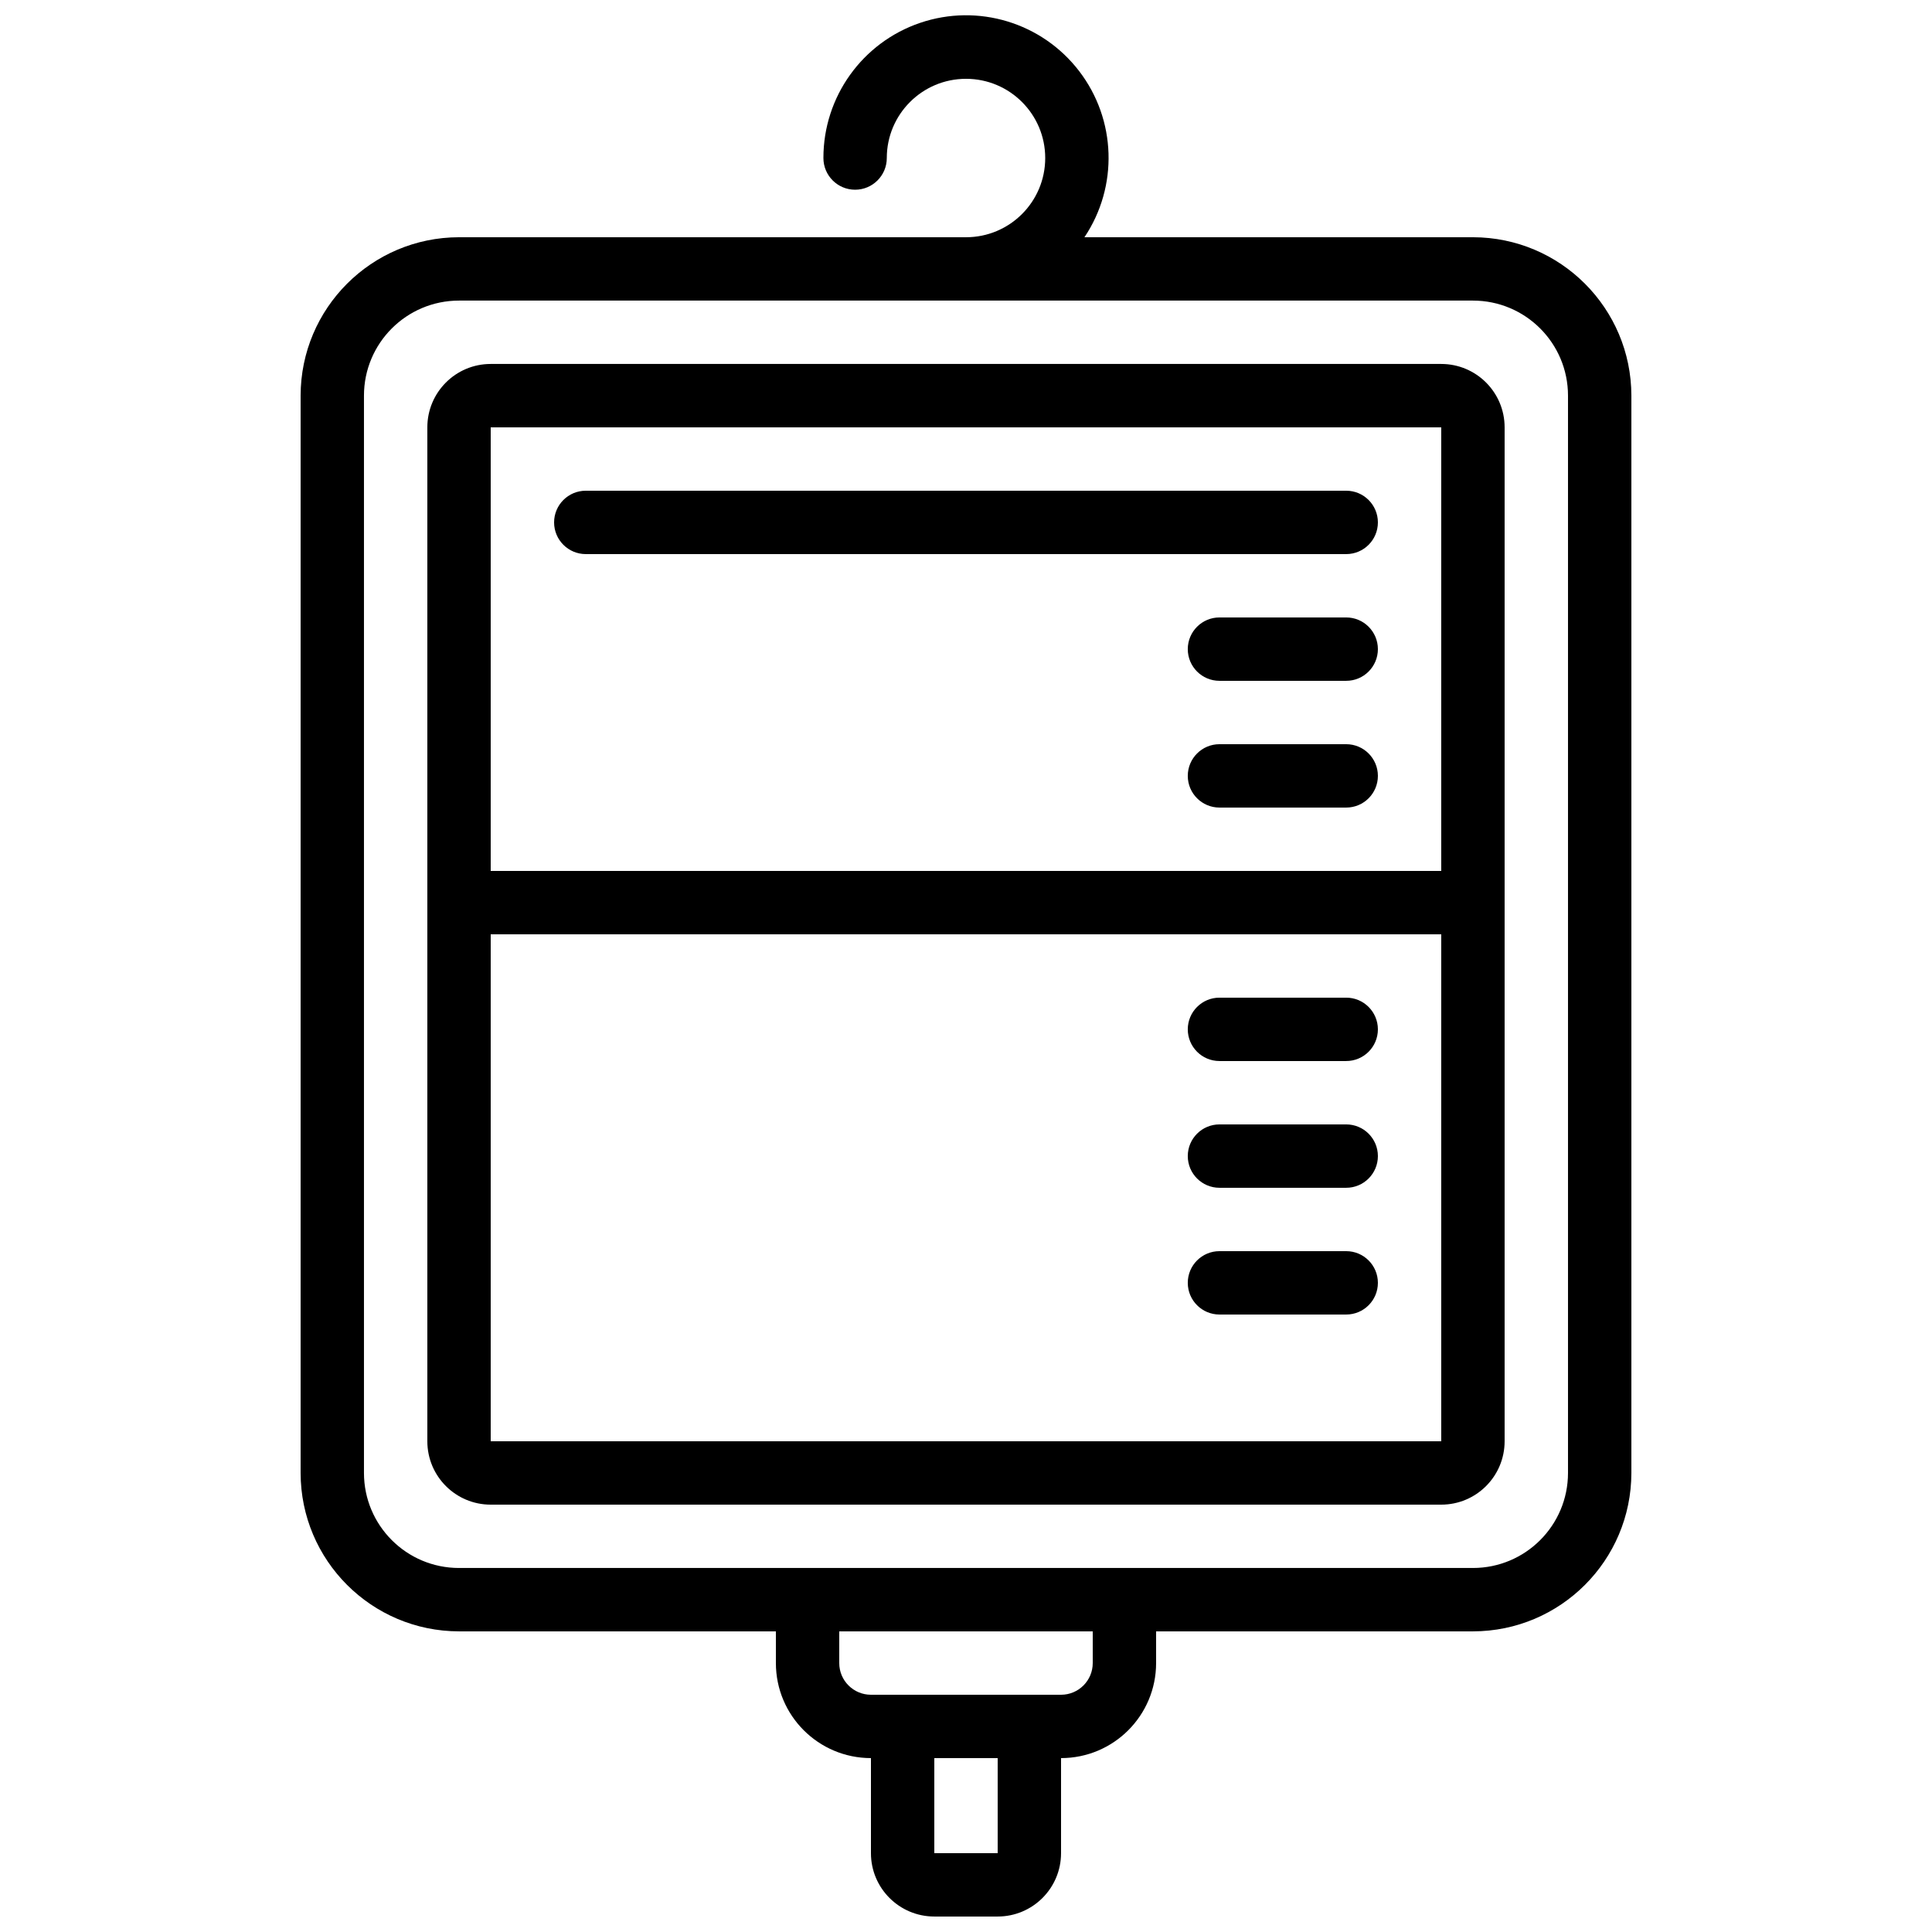 <?xml version="1.0" encoding="UTF-8"?>
<!-- Uploaded to: SVG Repo, www.svgrepo.com, Generator: SVG Repo Mixer Tools -->
<svg width="800px" height="800px" version="1.1" viewBox="144 144 512 512" xmlns="http://www.w3.org/2000/svg">
 <defs>
  <clipPath id="a">
   <path d="m223 148.09h354v503.81h-354z"/>
  </clipPath>
 </defs>
 <path d="m257.25 257.25v268.7c0 9.277 7.516 16.797 16.793 16.797h251.9c9.277 0 16.797-7.519 16.797-16.797v-268.7c0-9.277-7.519-16.797-16.797-16.797h-251.9c-9.277 0-16.793 7.519-16.793 16.797zm16.793 268.7v-134.35h251.9v134.35zm251.9-151.14h-251.9v-117.55h251.9z"/>
 <path d="m299.24 290.84h201.52c4.637 0 8.395-3.758 8.395-8.398 0-4.637-3.758-8.395-8.395-8.395h-201.52c-4.641 0-8.398 3.758-8.398 8.395 0 4.641 3.758 8.398 8.398 8.398z"/>
 <path d="m500.76 307.63h-33.59c-4.637 0-8.395 3.762-8.395 8.398s3.758 8.395 8.395 8.395h33.59c4.637 0 8.395-3.758 8.395-8.395s-3.758-8.398-8.395-8.398z"/>
 <path d="m500.76 341.22h-33.59c-4.637 0-8.395 3.758-8.395 8.395 0 4.637 3.758 8.398 8.395 8.398h33.59c4.637 0 8.395-3.762 8.395-8.398 0-4.637-3.758-8.395-8.395-8.395z"/>
 <path d="m500.76 408.39h-33.59c-4.637 0-8.395 3.762-8.395 8.398s3.758 8.395 8.395 8.395h33.59c4.637 0 8.395-3.758 8.395-8.395s-3.758-8.398-8.395-8.398z"/>
 <path d="m500.76 441.98h-33.59c-4.637 0-8.395 3.758-8.395 8.395 0 4.637 3.758 8.398 8.395 8.398h33.59c4.637 0 8.395-3.762 8.395-8.398 0-4.637-3.758-8.395-8.395-8.395z"/>
 <path d="m500.76 475.57h-33.59c-4.637 0-8.395 3.758-8.395 8.395 0 4.641 3.758 8.398 8.395 8.398h33.59c4.637 0 8.395-3.758 8.395-8.398 0-4.637-3.758-8.395-8.395-8.395z"/>
 <g clip-path="url(#a)">
  <path d="m400 206.87h-134.35c-23.176 0.027-41.957 18.809-41.984 41.984v285.49c0.027 23.176 18.809 41.957 41.984 41.984h83.969v8.398c0 13.91 11.277 25.188 25.191 25.188v25.191c0 9.273 7.519 16.793 16.793 16.793h16.793c9.277 0 16.793-7.519 16.793-16.793v-25.191c13.914 0 25.191-11.277 25.191-25.188v-8.398h83.969c23.176-0.027 41.957-18.809 41.984-41.984v-285.49c-0.027-23.176-18.809-41.957-41.984-41.984h-102.96c9.02-13.457 8.457-31.164-1.398-44.023s-26.809-18.004-42.148-12.789c-15.336 5.211-25.648 19.621-25.629 35.82 0 4.637 3.762 8.398 8.398 8.398s8.398-3.762 8.398-8.398c0-11.594 9.398-20.992 20.992-20.992s20.992 9.398 20.992 20.992-9.398 20.992-20.992 20.992zm8.395 428.24h-16.793v-25.191h16.793zm25.191-50.379c0 4.637-3.758 8.395-8.398 8.395h-50.379c-4.637 0-8.398-3.758-8.398-8.395v-8.398h67.176zm125.95-335.88v285.49c0 13.914-11.277 25.191-25.191 25.191h-268.7c-13.91 0-25.191-11.277-25.191-25.191v-285.49c0-13.914 11.281-25.191 25.191-25.191h268.7c13.914 0 25.191 11.277 25.191 25.191z"/>
 </g>
</svg>